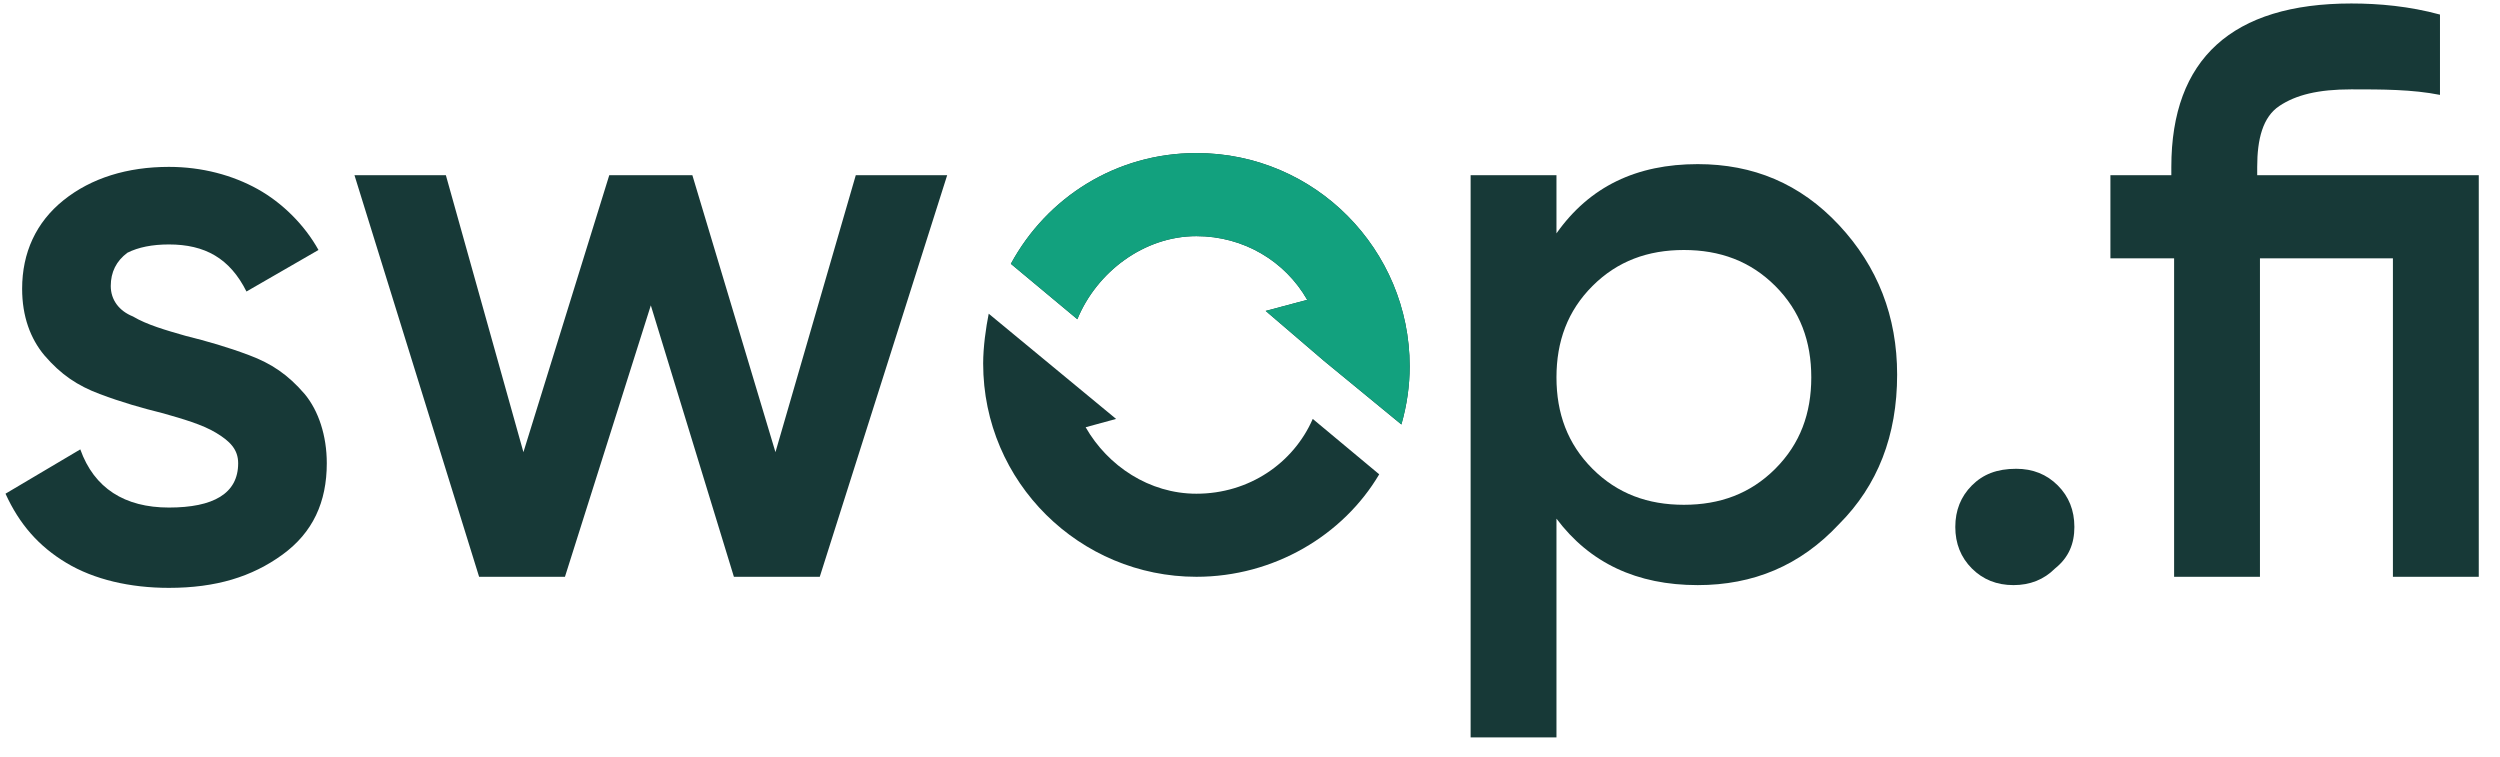 <svg width="109" height="33" viewBox="0 0 109 33" fill="none" xmlns="http://www.w3.org/2000/svg">
<path d="M4.829 12.469C4.829 13.073 5.191 13.556 5.795 13.797C6.399 14.159 7.244 14.401 8.089 14.642C9.055 14.884 9.901 15.125 10.867 15.488C11.833 15.85 12.557 16.333 13.282 17.178C13.886 17.903 14.248 18.99 14.248 20.197C14.248 21.888 13.644 23.216 12.316 24.182C10.987 25.148 9.418 25.631 7.365 25.631C5.674 25.631 4.104 25.269 2.897 24.544C1.689 23.82 0.844 22.854 0.24 21.525L3.501 19.593C4.104 21.284 5.433 22.129 7.365 22.129C9.297 22.129 10.384 21.525 10.384 20.197C10.384 19.593 10.021 19.231 9.418 18.869C8.814 18.506 7.969 18.265 7.123 18.023C6.157 17.782 5.312 17.541 4.346 17.178C3.38 16.816 2.655 16.333 1.931 15.488C1.327 14.763 0.965 13.797 0.965 12.59C0.965 11.02 1.569 9.691 2.776 8.725C3.984 7.759 5.553 7.276 7.365 7.276C8.814 7.276 10.142 7.639 11.229 8.242C12.316 8.846 13.282 9.812 13.886 10.899L10.746 12.71C10.021 11.261 8.935 10.658 7.365 10.658C6.64 10.658 6.036 10.778 5.553 11.02C5.07 11.382 4.829 11.865 4.829 12.469Z" fill="#173937"/>
<path d="M37.312 7.639H41.297L35.742 25.148H31.998L28.376 13.314L24.632 25.148H20.889L15.455 7.639H19.44L22.821 19.714L26.564 7.639H30.187L33.81 19.714L37.312 7.639Z" fill="#173937"/>
<path d="M74.021 7.156C76.436 7.156 78.489 8.002 80.18 9.813C81.87 11.624 82.715 13.798 82.715 16.334C82.715 18.99 81.87 21.164 80.18 22.854C78.489 24.666 76.436 25.511 74.021 25.511C71.364 25.511 69.312 24.545 67.862 22.613V32.152H64.119V7.639H67.862V10.175C69.312 8.122 71.364 7.156 74.021 7.156ZM69.432 20.439C70.519 21.526 71.847 22.009 73.417 22.009C74.987 22.009 76.315 21.526 77.402 20.439C78.489 19.352 78.972 18.024 78.972 16.454C78.972 14.884 78.489 13.556 77.402 12.469C76.315 11.383 74.987 10.9 73.417 10.9C71.847 10.9 70.519 11.383 69.432 12.469C68.346 13.556 67.862 14.884 67.862 16.454C67.862 18.024 68.346 19.352 69.432 20.439Z" fill="#173937"/>
<path d="M89.598 24.787C89.115 25.27 88.511 25.511 87.787 25.511C87.062 25.511 86.459 25.27 85.975 24.787C85.493 24.304 85.251 23.7 85.251 22.975C85.251 22.251 85.493 21.647 85.975 21.164C86.459 20.681 87.062 20.439 87.908 20.439C88.632 20.439 89.236 20.681 89.719 21.164C90.202 21.647 90.443 22.251 90.443 22.975C90.443 23.7 90.202 24.304 89.598 24.787Z" fill="#173937"/>
<path d="M108.074 7.639V25.148H104.331V11.262H98.534V25.148H94.791V11.262H92.014V7.639H94.67V7.277C94.67 2.567 97.327 0.152 102.519 0.152C103.727 0.152 105.055 0.273 106.383 0.635V4.137C105.176 3.896 103.848 3.896 102.519 3.896C101.07 3.896 100.104 4.137 99.38 4.62C98.655 5.103 98.414 6.069 98.414 7.277V7.639H108.074Z" fill="#173937"/>
<path fill-rule="evenodd" clip-rule="evenodd" d="M61.1 18.507C61.342 17.662 61.462 16.816 61.462 15.971C61.462 10.899 57.357 6.673 52.164 6.673C48.662 6.673 45.644 8.605 44.074 11.503L46.972 13.918C47.817 11.865 49.87 10.296 52.164 10.296C54.217 10.296 56.029 11.382 56.995 13.073L55.183 13.556L57.719 15.729L61.1 18.507ZM60.134 20.68C58.564 23.337 55.545 25.148 52.164 25.148C47.093 25.148 42.866 21.043 42.866 15.85C42.866 15.126 42.987 14.28 43.108 13.677L45.885 15.971L48.662 18.265L47.334 18.628C48.3 20.318 50.111 21.526 52.164 21.526C54.459 21.526 56.391 20.197 57.236 18.265L60.134 20.68Z" fill="#173937"/>
<path fill-rule="evenodd" clip-rule="evenodd" d="M61.101 18.507C61.342 17.662 61.463 16.816 61.463 15.971C61.463 10.899 57.357 6.673 52.165 6.673C48.663 6.673 45.644 8.605 44.074 11.503L46.972 13.918C47.818 11.865 49.87 10.296 52.165 10.296C54.218 10.296 56.029 11.382 56.995 13.073L55.184 13.556L57.719 15.729L61.101 18.507Z" fill="#12A17E"/>
</svg>
